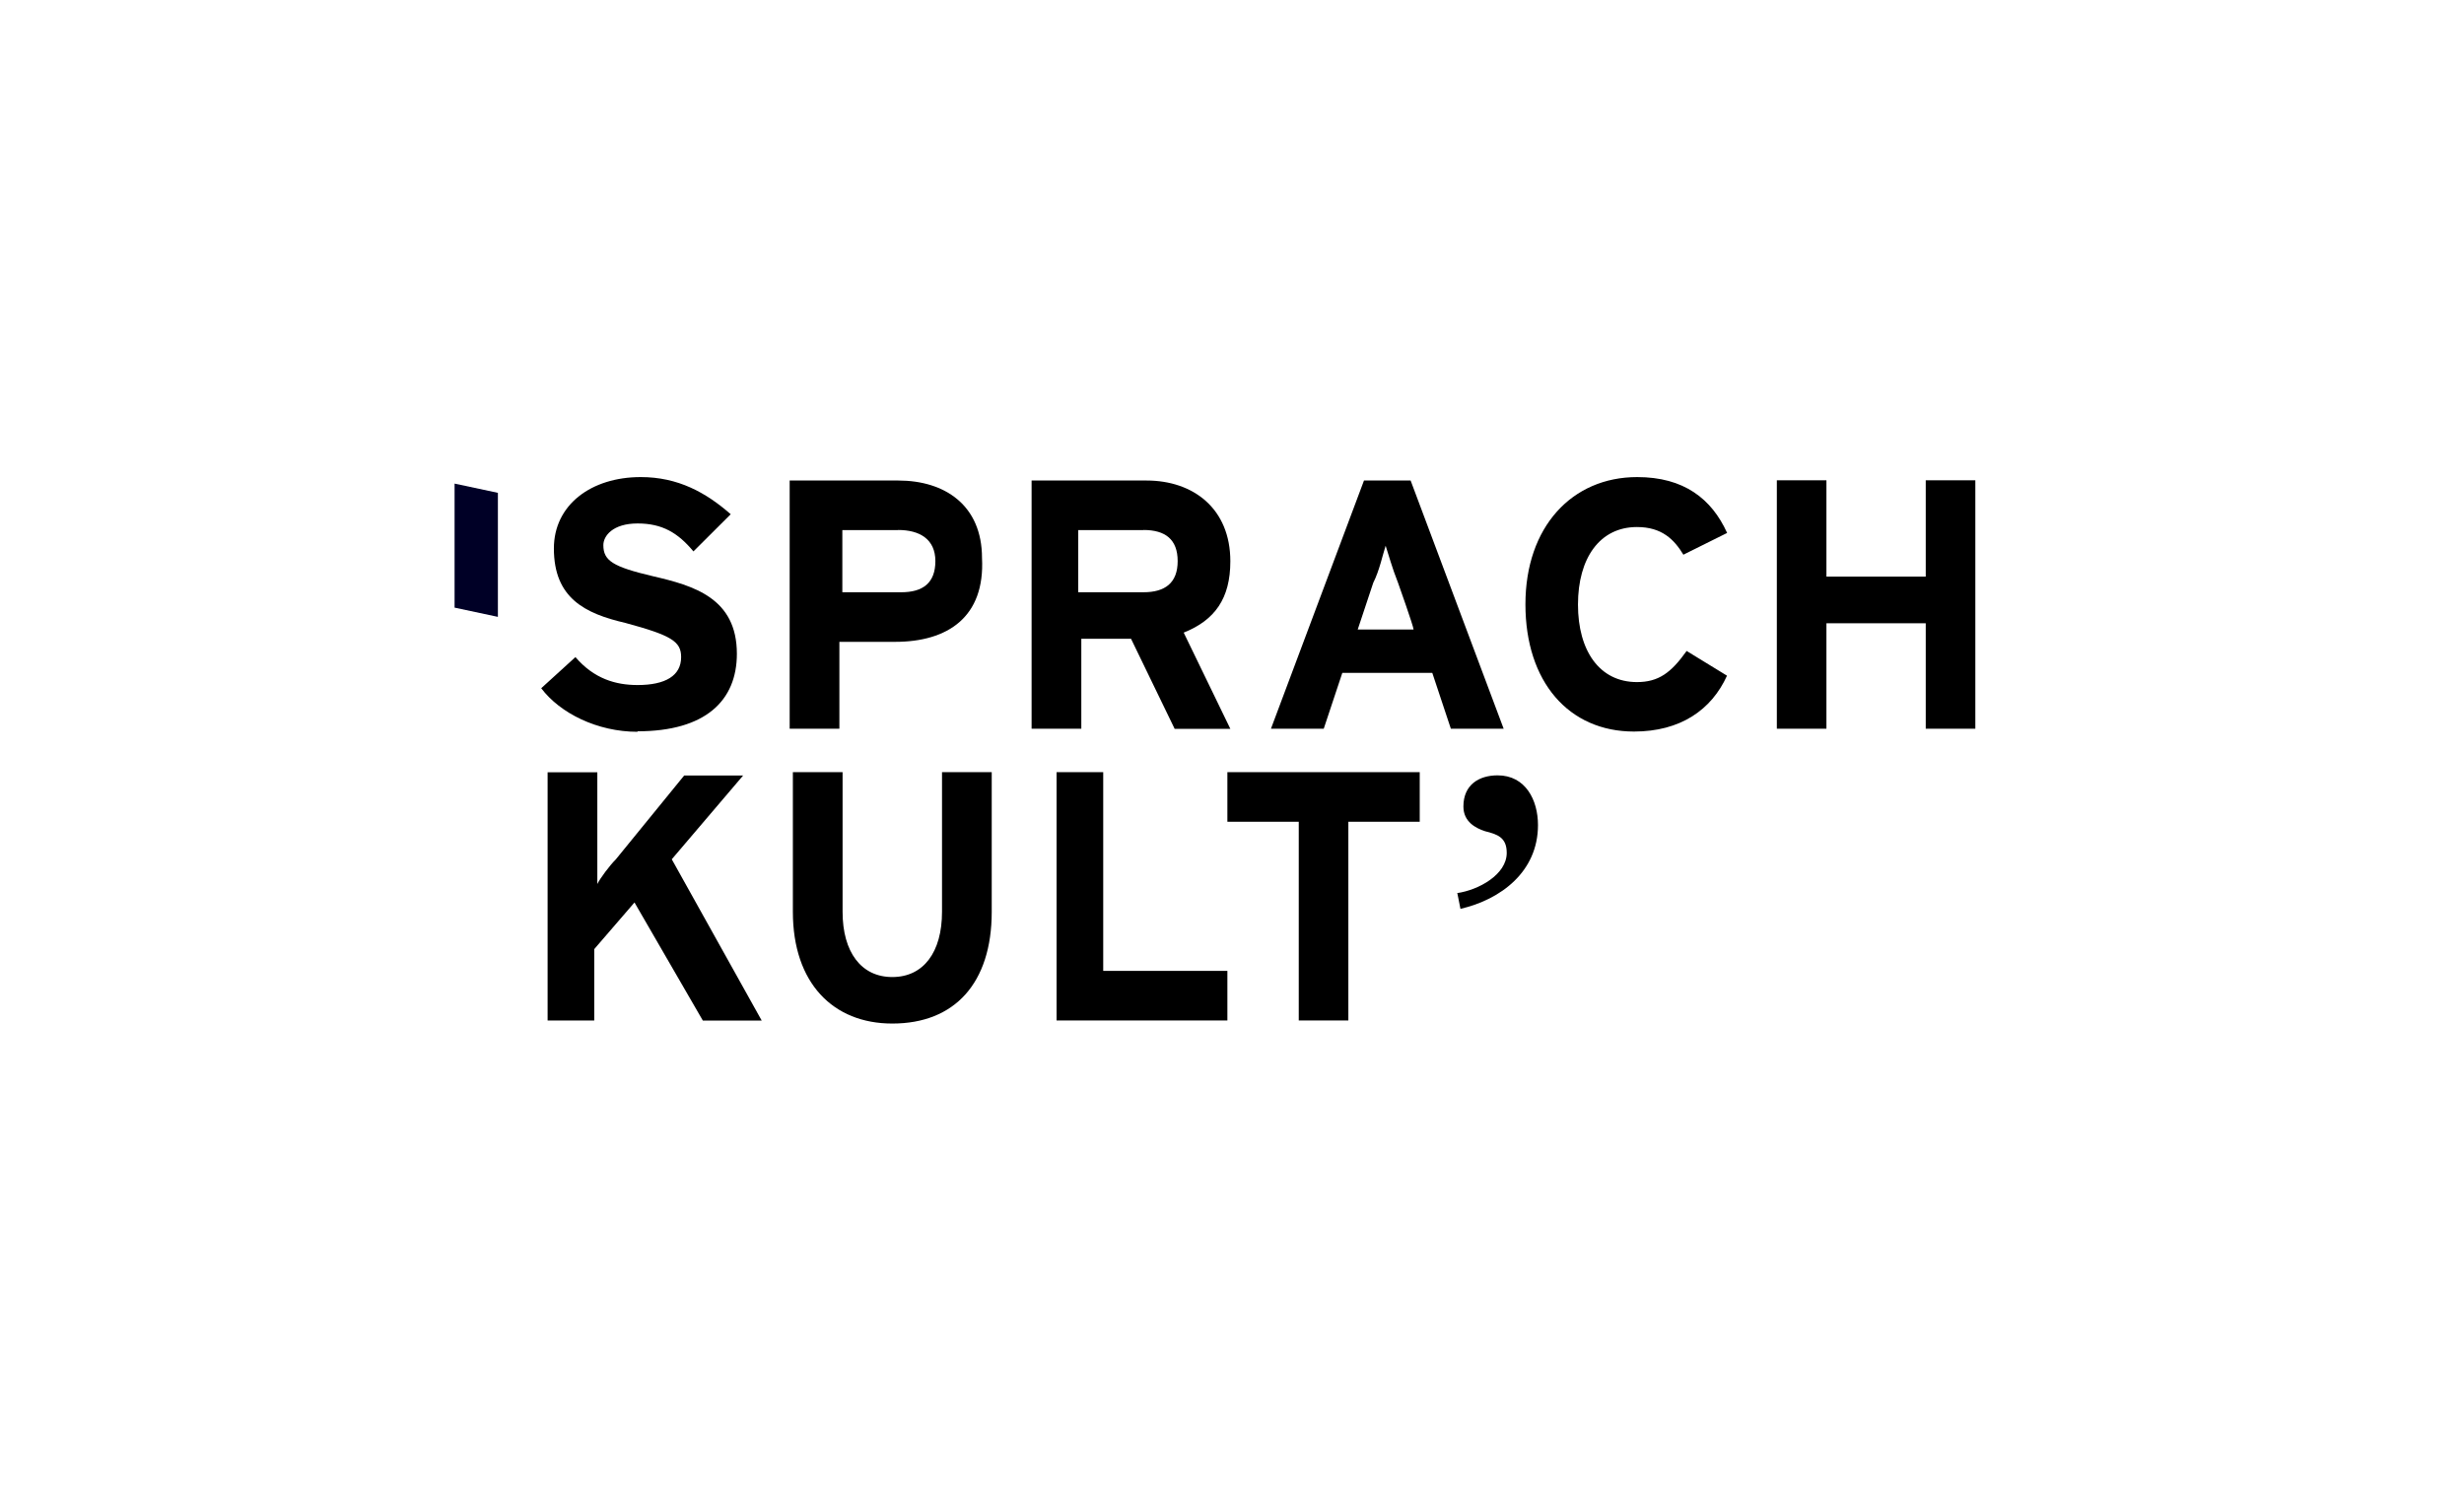 <?xml version="1.0" encoding="UTF-8"?>
<svg id="Ebene_1" data-name="Ebene 1" xmlns="http://www.w3.org/2000/svg" xmlns:xlink="http://www.w3.org/1999/xlink" viewBox="0 0 200.23 121.96">
  <defs>
    <style>
      .cls-1 {
        fill: none;
      }

      .cls-2 {
        clip-path: url(#clippath);
      }

      .cls-3 {
        fill: #000026;
      }
    </style>
    <clipPath id="clippath">
      <rect class="cls-1" x="36.94" y="38.78" width="123.6" height="44.39"/>
    </clipPath>
  </defs>
  <g class="cls-2">
    <g>
      <path d="m51.81,59.47c-3.27,0-6.3-1.51-7.83-3.54l2.78-2.53c1.51,1.76,3.27,2.27,5.05,2.27,2.27,0,3.54-.76,3.54-2.27,0-1.26-.76-1.76-4.54-2.78-3.27-.76-5.8-2.01-5.8-6.05,0-3.54,3.03-5.8,7.06-5.8,3.03,0,5.3,1.26,7.31,3.02l-3.03,3.02c-1.26-1.51-2.53-2.27-4.54-2.27s-2.78,1.01-2.78,1.76c0,1.26.76,1.76,4.04,2.53,3.28.76,6.81,1.76,6.81,6.3,0,3.79-2.53,6.3-8.08,6.3"/>
      <path d="m72.75,52.16h-4.54v7.06h-4.04v-20.17h8.82c3.79,0,6.81,2.01,6.81,6.3.25,4.79-2.78,6.81-7.06,6.81m.25-9.08h-4.54v5.05h4.79c1.76,0,2.77-.76,2.77-2.53s-1.26-2.53-3.03-2.53"/>
      <path d="m95.45,59.22l-3.54-7.31h-4.04v7.31h-4.04v-20.17h9.34c3.79,0,6.81,2.27,6.81,6.56,0,3.03-1.26,4.79-3.79,5.8l3.79,7.82h-4.54Zm-2.53-16.14h-5.3v5.05h5.3c1.76,0,2.78-.76,2.78-2.53s-1.01-2.53-2.78-2.53"/>
      <path d="m117.9,59.22l-1.51-4.54h-7.31l-1.51,4.54h-4.29l7.56-20.17h3.79l7.56,20.17h-4.29Zm-4.29-11.85c-.5-1.26-.76-2.27-1.01-3.02-.25.76-.5,2.01-1.01,3.02l-1.26,3.79h4.54c0-.25-1.26-3.79-1.26-3.79h.01Z"/>
      <path d="m136.81,45.1c-.76-1.26-1.76-2.27-3.79-2.27-3.02,0-4.79,2.53-4.79,6.3s1.76,6.3,4.79,6.3c1.76,0,2.78-.76,4.04-2.53l3.28,2.01c-1.26,2.78-3.79,4.54-7.56,4.54-5.3,0-8.82-4.04-8.82-10.34s3.79-10.34,9.08-10.34c3.79,0,6.05,1.76,7.31,4.54l-3.54,1.76h0v.02Z"/>
      <polygon points="156.49 59.22 156.49 50.65 148.42 50.65 148.42 59.22 144.39 59.22 144.39 39.03 148.42 39.03 148.42 46.86 156.49 46.86 156.49 39.03 160.52 39.03 160.52 59.22 156.49 59.22"/>
      <path d="m57.11,82.93l-5.55-9.59-3.27,3.79v5.8h-3.79v-20.17h4.04v9.08c.25-.5,1.01-1.51,1.51-2.01l5.55-6.81h4.79l-5.8,6.81,7.31,13.11h-4.79Z"/>
      <path d="m72.5,83.18c-4.79,0-8.07-3.28-8.07-9.08v-11.35h4.04v11.35c0,3.27,1.51,5.3,4.04,5.3s4.04-2.01,4.04-5.3v-11.35h4.04v11.35c0,5.8-3.02,9.08-8.07,9.08"/>
      <polygon points="85.86 82.93 85.86 62.75 89.65 62.75 89.65 78.9 99.74 78.9 99.74 82.93 85.86 82.93"/>
      <polygon points="109.57 66.78 109.57 82.93 105.54 82.93 105.54 66.78 99.74 66.78 99.74 62.75 115.37 62.75 115.37 66.78 109.57 66.78"/>
      <path d="m118.4,72.58c1.76-.25,4.04-1.51,4.04-3.27,0-1.26-.76-1.51-1.76-1.76-.76-.25-1.76-.76-1.76-2.01,0-1.76,1.26-2.53,2.78-2.53,2.27,0,3.28,2.01,3.28,4.04,0,3.79-3.02,6.05-6.3,6.81l-.25-1.26h-.01Z"/>
      <polygon class="cls-3" points="36.94 39.3 36.94 49.38 40.46 50.13 40.46 40.05 36.94 39.3"/>
    </g>
  </g>
</svg>